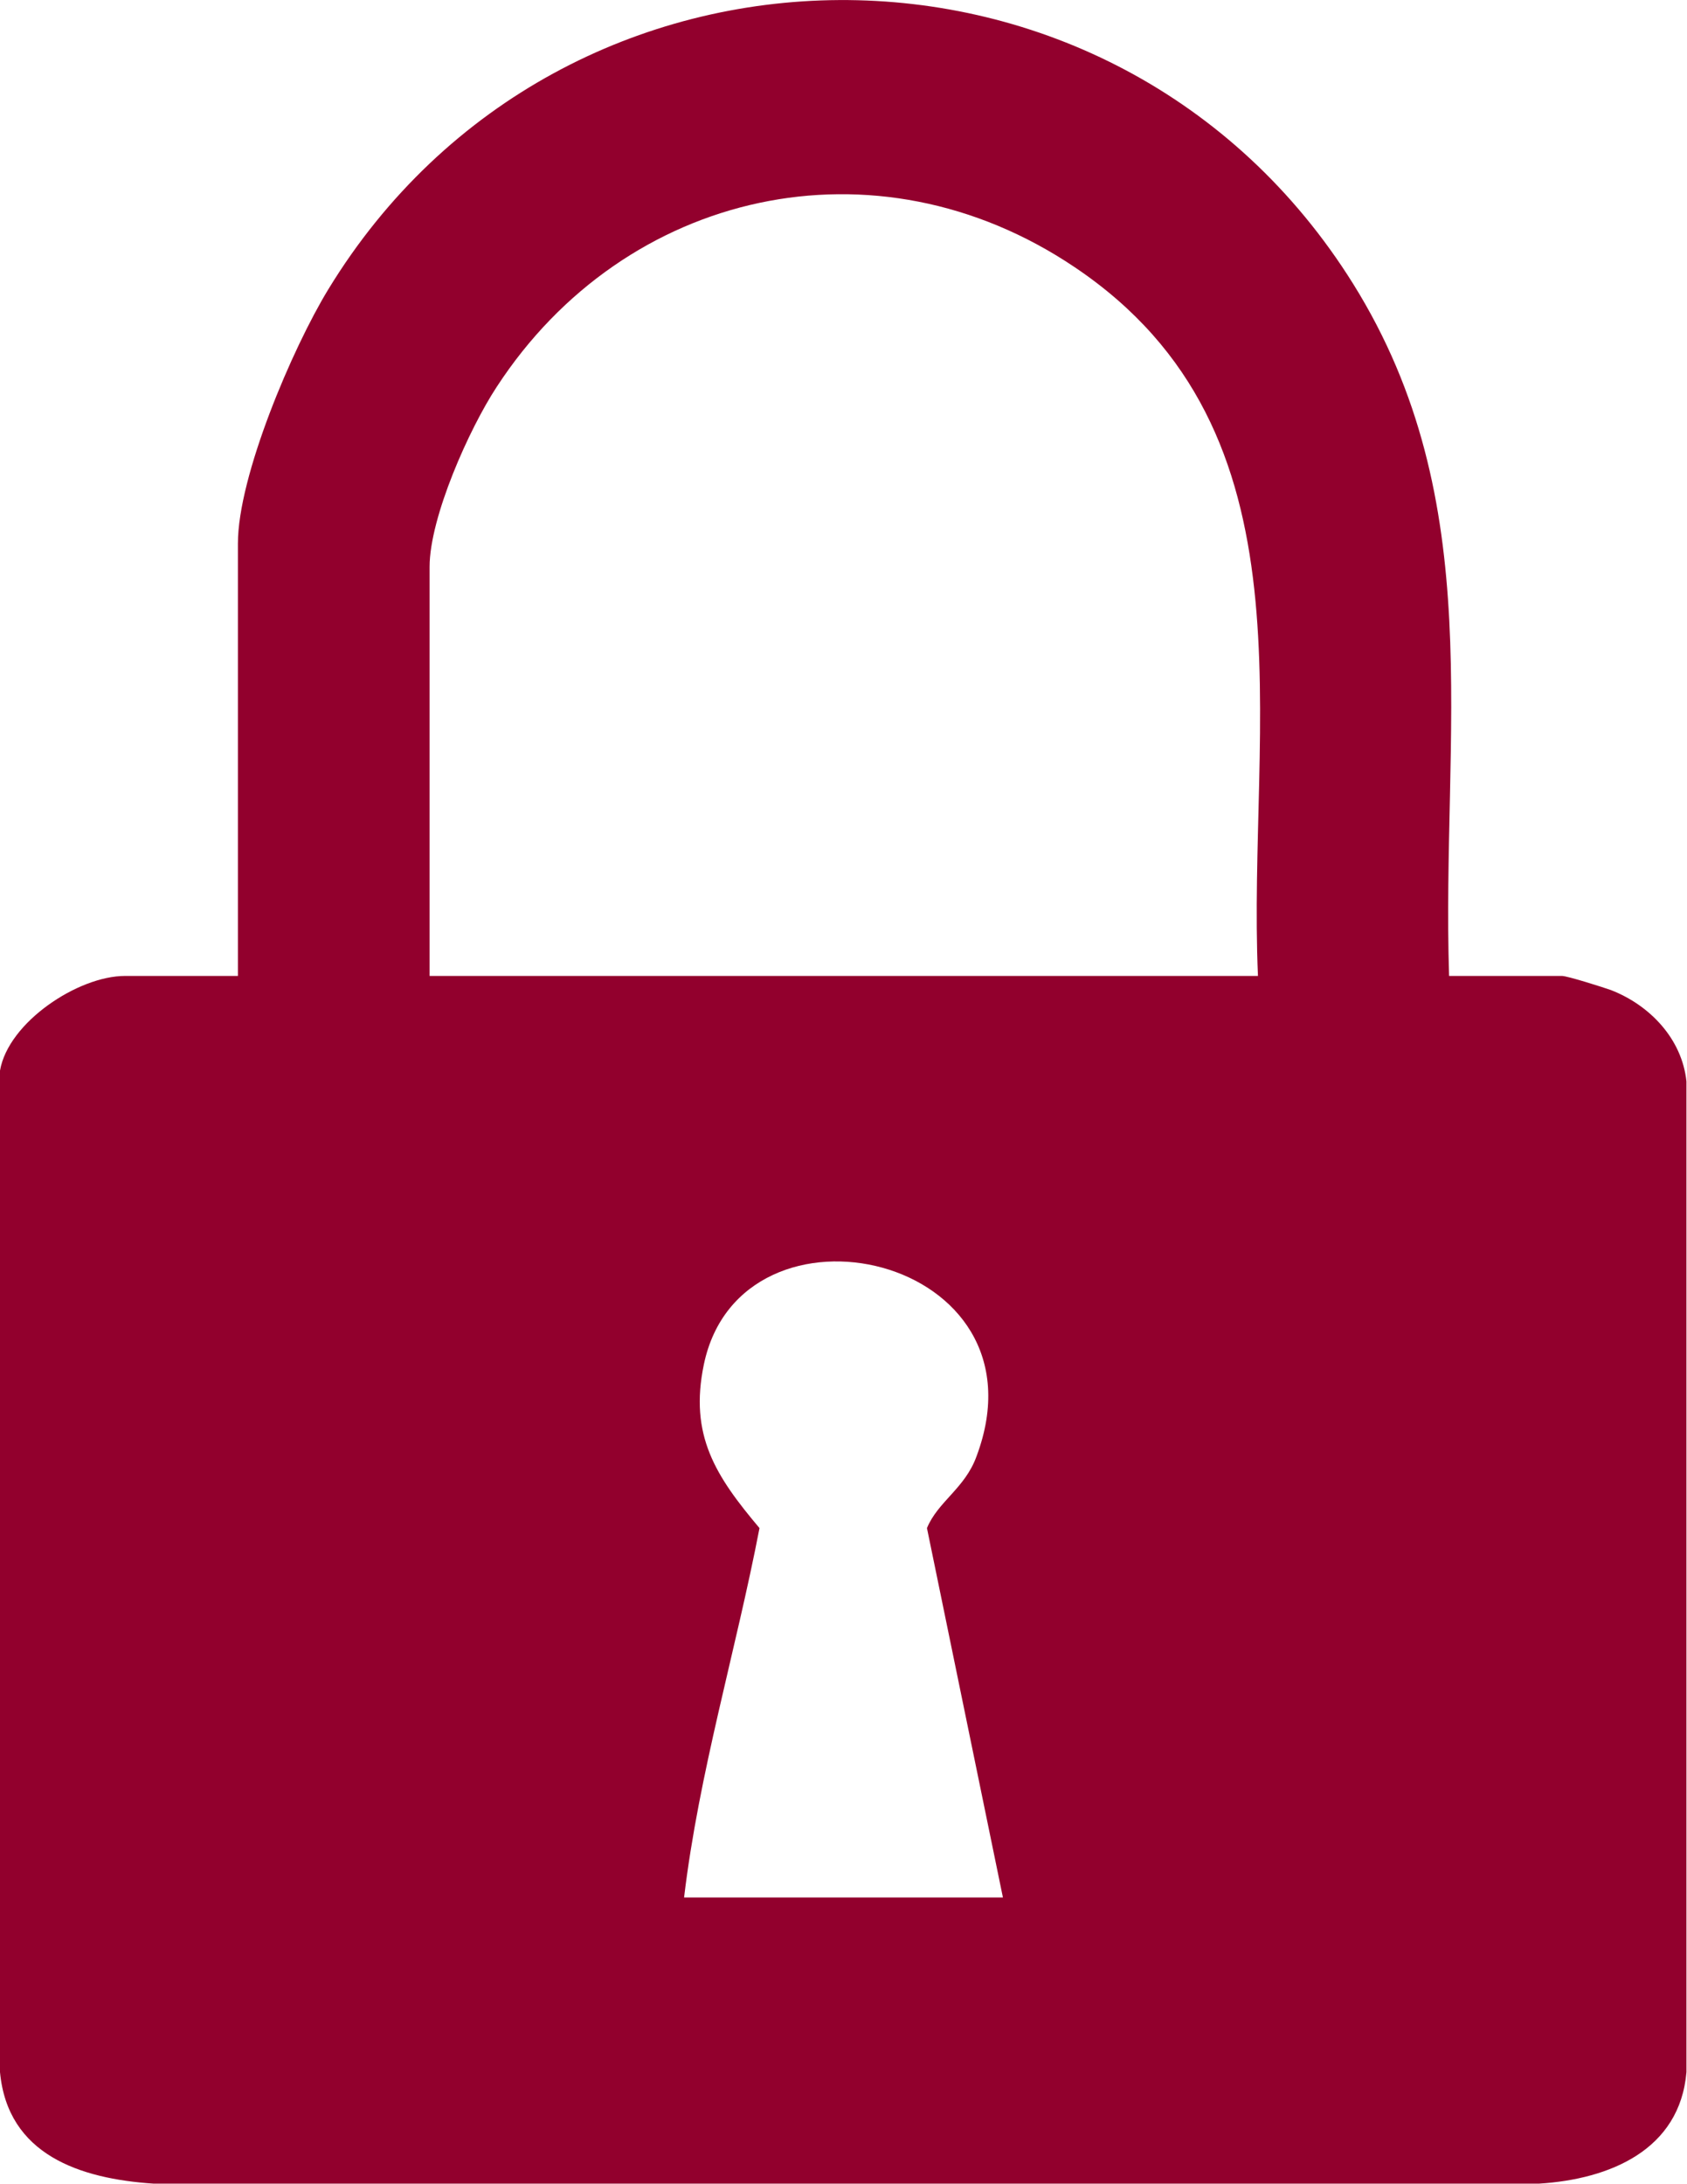 <svg width="34" height="44" viewBox="0 0 34 44" fill="none" xmlns="http://www.w3.org/2000/svg">
<g clip-path="url(#clip0_4471_21846)">
<path d="M29.205 19.66H31.48C31.591 19.66 32.313 19.89 32.468 19.945C33.256 20.252 33.9 20.931 33.989 21.786V41.742C33.856 43.309 32.446 43.901 31.014 43.989H3.097C1.61 43.89 0.155 43.408 0 41.742V21.567C0.167 20.592 1.576 19.66 2.52 19.66H4.795V10.948C4.795 9.589 5.894 7.014 6.616 5.83C11.322 -1.885 22.478 -1.962 27.273 5.72C30.015 10.115 29.049 14.751 29.205 19.66ZM25.353 19.66C25.131 14.586 26.607 8.701 21.657 5.381C17.649 2.685 12.599 3.824 10.012 7.792C9.457 8.635 8.658 10.422 8.658 11.419V19.66H25.364H25.353ZM20.213 38.224L18.682 30.783C18.904 30.246 19.448 29.983 19.681 29.337C21.201 25.282 14.941 23.879 14.186 27.485C13.886 28.92 14.43 29.742 15.307 30.783C14.83 33.26 14.086 35.715 13.787 38.224H20.213Z" fill="#92002D"/>
</g>
<defs>
<clipPath id="clip0_4471_21846">
<rect width="34" height="44" fill="white"/>
</clipPath>
</defs>
</svg>

